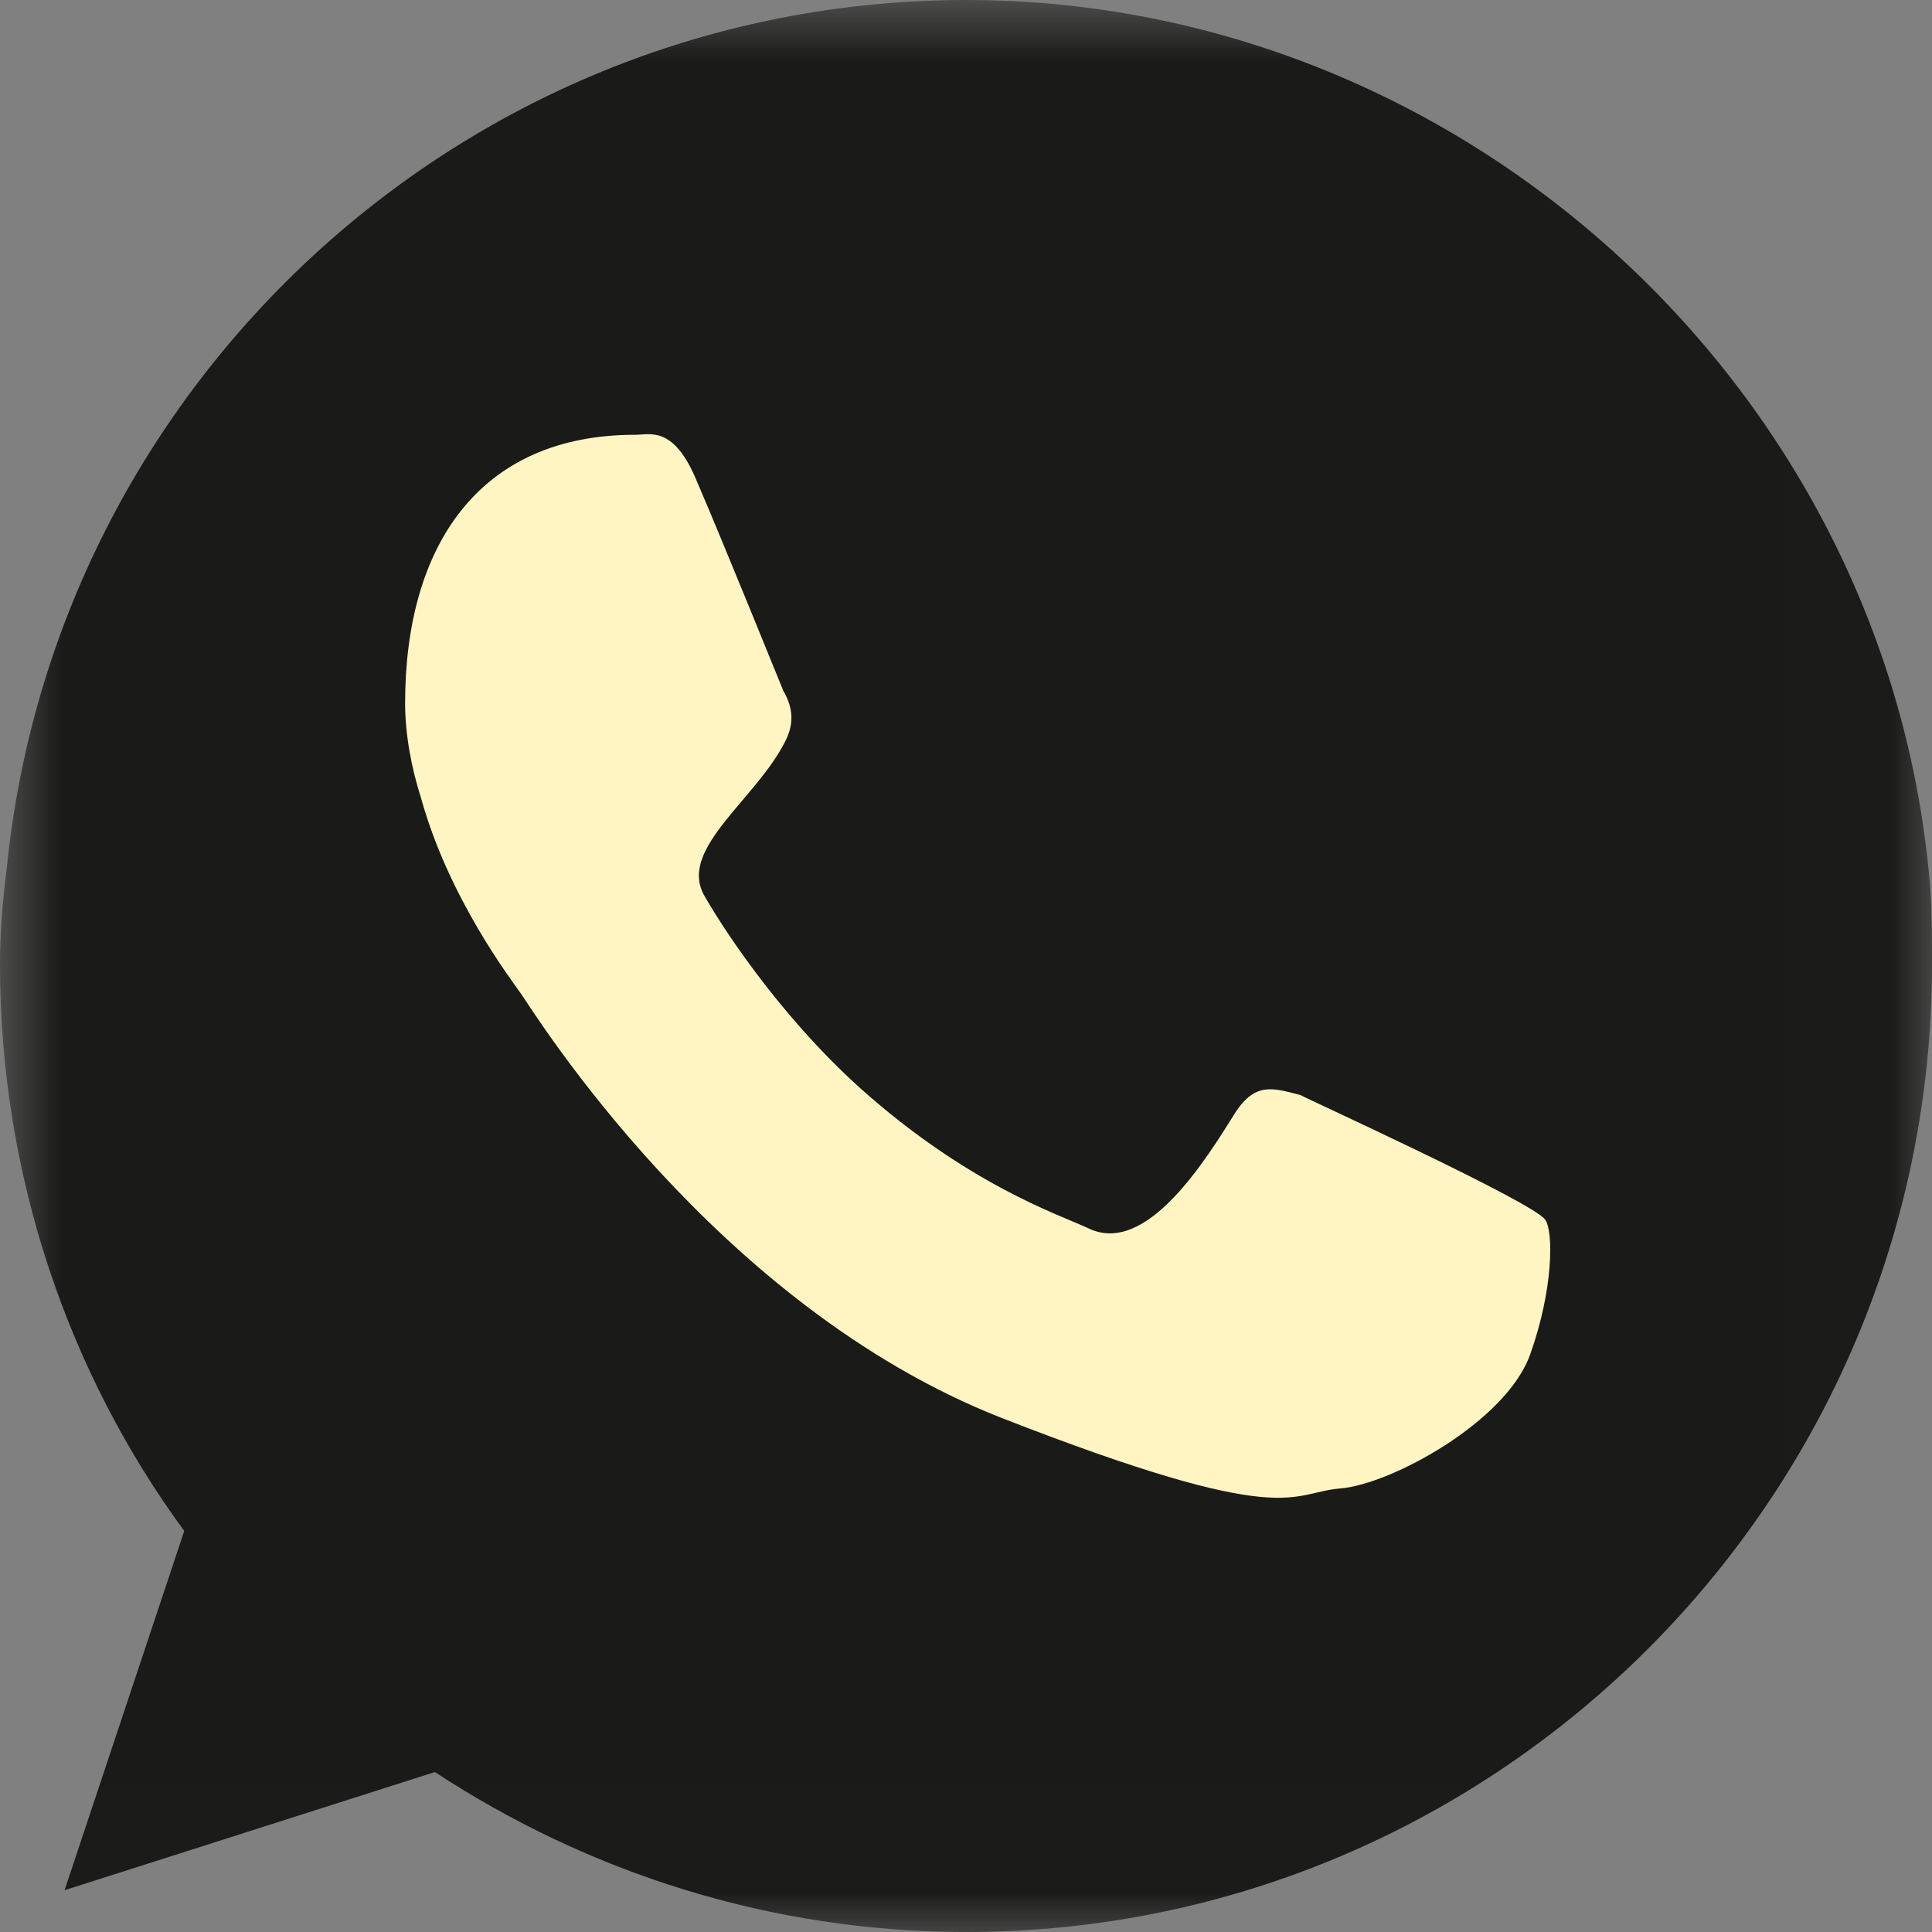 <svg xmlns="http://www.w3.org/2000/svg" xmlns:xlink="http://www.w3.org/1999/xlink" width="19" height="19" viewBox="0 0 19 19">
  <rect x="0" y="0" width="19" height="19" fill="#808080" stroke="none"/>
  <defs>
    <rect id="rect-1" width="19" height="19" x="0" y="0"/>
    <mask id="mask-2" maskContentUnits="userSpaceOnUse" maskUnits="userSpaceOnUse">
      <rect width="19" height="19" x="0" y="0" fill="black"/>
      <use fill="white" xlink:href="#rect-1"/>
    </mask>
  </defs>
  <g>
    <use fill="none" xlink:href="#rect-1"/>
    <g mask="url(#mask-2)">
      <path fill="rgb(26,26,24)" fill-rule="evenodd" d="M9.504 19c-1.93 0-3.72-.585-5.227-1.573L.635 18.589l1.177-3.533C.675 13.507 0 11.563 0 9.484c0-.308.023-.601.063-.909C.526 3.762 4.591 0 9.504 0c4.913 0 9.096 3.865 9.48 8.749C19 9.002 19 9.255 19 9.484 19 14.724 14.739 19 9.504 19z"/>
      <path fill="rgb(255,245,194)" fill-rule="evenodd" d="M12.8 10.772c-.275-.071-.447-.134-.644.158-.283.451-.879 1.439-1.46 1.146-.29-.134-1.177-.427-2.237-1.375-.824-.743-1.389-1.636-1.539-1.905-.243-.459.526-.941.808-1.517.094-.19.055-.348-.023-.482-.055-.134-.612-1.509-.848-2.055-.228-.561-.463-.466-.612-.466-1.539 0-2.261 1.099-2.261 2.64 0 .308.063.64.157.933.274.988.887 1.786.981 1.921.133.19 1.907 3.066 4.724 4.173 2.833 1.106 2.833.735 3.335.695.495-.039 1.633-.656 1.868-1.32.228-.64.228-1.202.149-1.32-.094-.166-2.401-1.217-2.401-1.225v-0z"/>
    </g>
  </g>
</svg>
